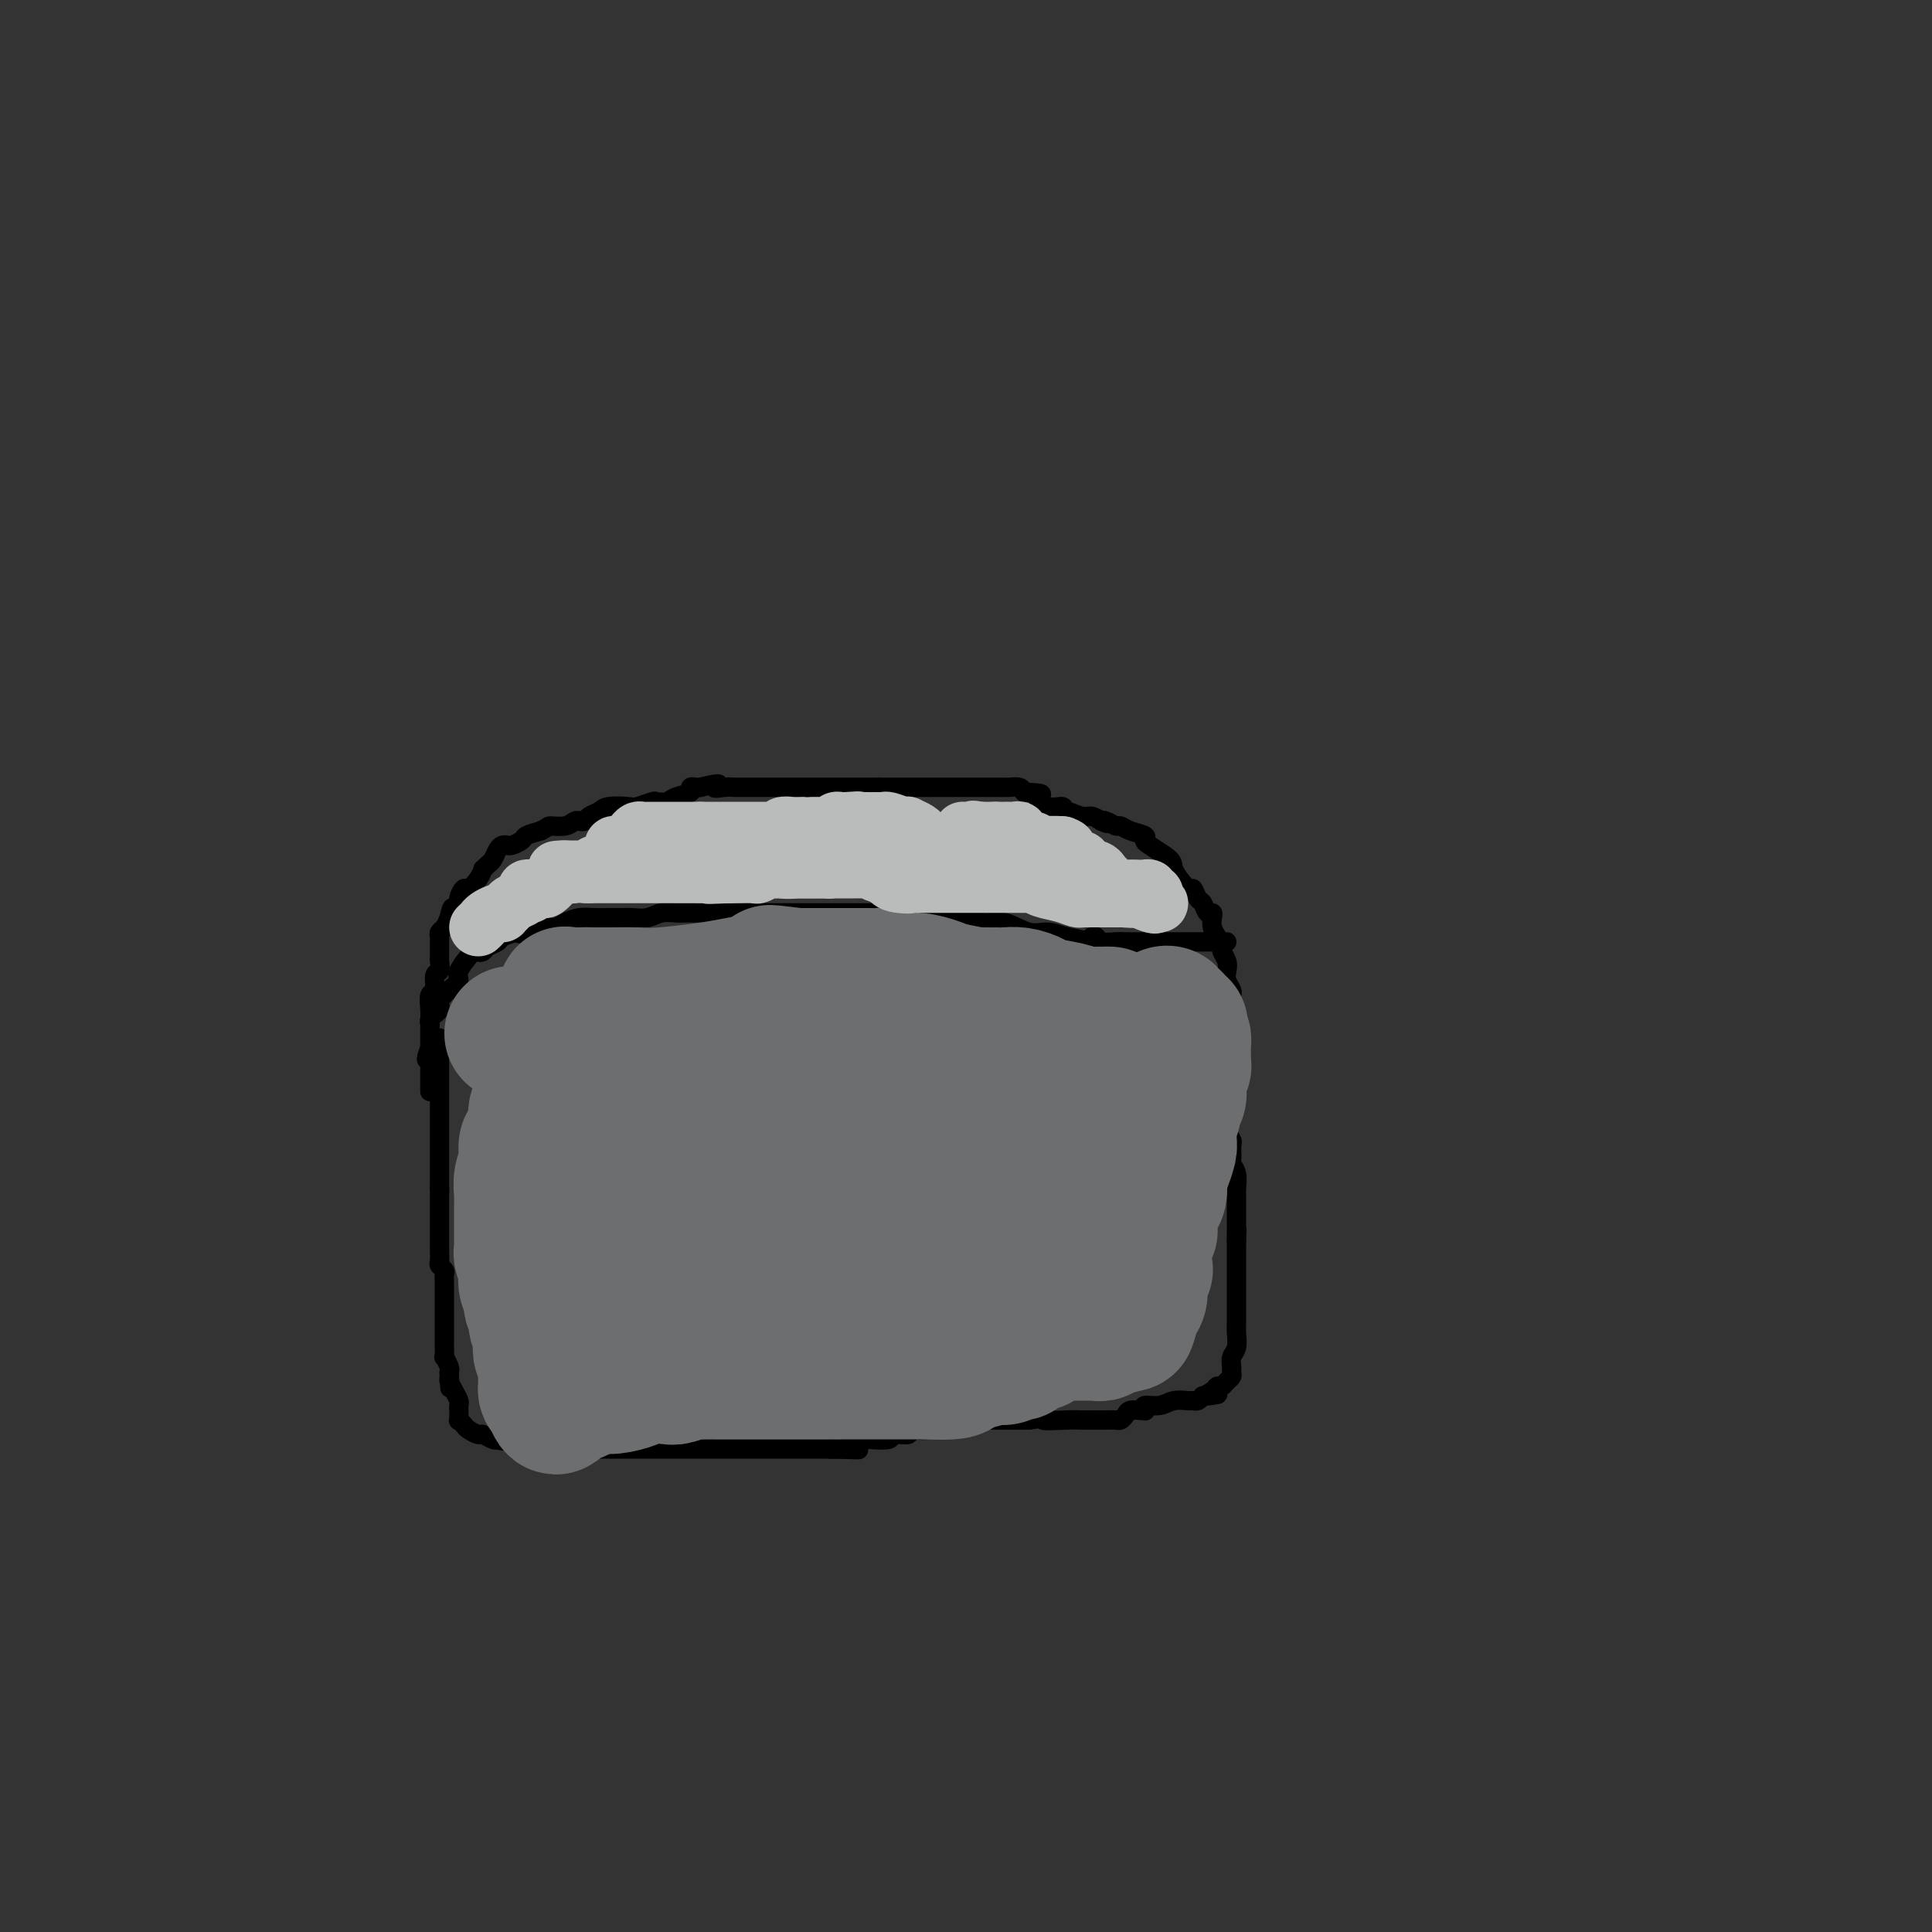 <svg viewBox='0 0 400 400' version='1.1' xmlns='http://www.w3.org/2000/svg' xmlns:xlink='http://www.w3.org/1999/xlink'><rect x="0" y="0" width="400" height="400" fill="#333333" stroke="none"/><g fill='none' stroke='#000000' stroke-width='4' stroke-linecap='round' stroke-linejoin='round'><path d='M91,215c0.000,-0.089 0.000,-0.178 0,0c0.000,0.178 0.000,0.621 0,1c0.000,0.379 0.000,0.692 0,1c0.000,0.308 0.000,0.610 0,1c0.000,0.390 -0.000,0.867 0,1c0.000,0.133 0.000,-0.077 0,0c0.000,0.077 0.000,0.440 0,1c0.000,0.560 0.000,1.317 0,2c0.000,0.683 0.000,1.291 0,2c0.000,0.709 0.000,1.518 0,2c0.000,0.482 0.000,0.639 0,1c-0.000,0.361 0.000,0.928 0,1c0.000,0.072 0.000,-0.350 0,0c0.000,0.350 0.000,1.474 0,2c0.000,0.526 0.000,0.455 0,1c0.000,0.545 -0.000,1.704 0,2c0.000,0.296 0.000,-0.273 0,0c0.000,0.273 -0.000,1.387 0,2c0.000,0.613 0.000,0.726 0,1c0.000,0.274 -0.000,0.710 0,1c0.000,0.290 0.000,0.434 0,1c0.000,0.566 -0.000,1.554 0,2c0.000,0.446 0.000,0.351 0,1c0.000,0.649 -0.000,2.043 0,3c0.000,0.957 0.000,1.479 0,2'/><path d='M91,246c-0.000,4.927 -0.000,1.744 0,1c0.000,-0.744 0.000,0.953 0,2c-0.000,1.047 -0.000,1.446 0,2c0.000,0.554 0.000,1.262 0,2c-0.000,0.738 -0.000,1.506 0,2c0.000,0.494 0.000,0.713 0,1c-0.000,0.287 -0.001,0.640 0,1c0.001,0.360 0.004,0.726 0,1c-0.004,0.274 -0.015,0.455 0,1c0.015,0.545 0.057,1.456 0,2c-0.057,0.544 -0.211,0.723 0,1c0.211,0.277 0.789,0.651 1,1c0.211,0.349 0.057,0.671 0,1c-0.057,0.329 -0.015,0.665 0,1c0.015,0.335 0.004,0.670 0,1c-0.004,0.330 -0.001,0.654 0,1c0.001,0.346 0.000,0.712 0,1c-0.000,0.288 -0.000,0.497 0,1c0.000,0.503 0.000,1.301 0,2c-0.000,0.699 0.000,1.301 0,2c-0.000,0.699 -0.000,1.495 0,2c0.000,0.505 0.000,0.718 0,1c-0.000,0.282 -0.001,0.634 0,1c0.001,0.366 0.004,0.746 0,1c-0.004,0.254 -0.015,0.383 0,1c0.015,0.617 0.056,1.722 0,2c-0.056,0.278 -0.207,-0.271 0,0c0.207,0.271 0.774,1.363 1,2c0.226,0.637 0.113,0.818 0,1'/><path d='M93,284c0.306,6.115 0.072,2.402 0,1c-0.072,-1.402 0.019,-0.491 0,0c-0.019,0.491 -0.149,0.564 0,1c0.149,0.436 0.576,1.235 1,2c0.424,0.765 0.845,1.497 1,2c0.155,0.503 0.045,0.779 0,1c-0.045,0.221 -0.024,0.388 0,1c0.024,0.612 0.052,1.671 0,2c-0.052,0.329 -0.184,-0.070 0,0c0.184,0.070 0.683,0.611 1,1c0.317,0.389 0.452,0.626 1,1c0.548,0.374 1.508,0.884 2,1c0.492,0.116 0.517,-0.161 1,0c0.483,0.161 1.424,0.760 2,1c0.576,0.240 0.788,0.120 1,0'/><path d='M103,298c1.460,0.619 1.111,0.166 1,0c-0.111,-0.166 0.015,-0.044 0,0c-0.015,0.044 -0.170,0.012 0,0c0.170,-0.012 0.666,-0.004 1,0c0.334,0.004 0.506,0.004 1,0c0.494,-0.004 1.311,-0.011 2,0c0.689,0.011 1.252,0.042 2,0c0.748,-0.042 1.681,-0.155 3,0c1.319,0.155 3.023,0.577 4,1c0.977,0.423 1.227,0.845 2,1c0.773,0.155 2.069,0.041 3,0c0.931,-0.041 1.495,-0.011 2,0c0.505,0.011 0.949,0.003 2,0c1.051,-0.003 2.709,-0.001 4,0c1.291,0.001 2.215,0.000 3,0c0.785,-0.000 1.432,-0.000 2,0c0.568,0.000 1.057,0.000 2,0c0.943,-0.000 2.339,-0.000 3,0c0.661,0.000 0.585,0.000 1,0c0.415,-0.000 1.319,-0.000 2,0c0.681,0.000 1.137,0.000 2,0c0.863,-0.000 2.131,-0.000 3,0c0.869,0.000 1.339,0.000 2,0c0.661,-0.000 1.512,-0.000 3,0c1.488,0.000 3.614,0.000 5,0c1.386,-0.000 2.031,-0.000 3,0c0.969,0.000 2.262,0.000 3,0c0.738,-0.000 0.919,-0.000 2,0c1.081,0.000 3.060,0.000 4,0c0.940,-0.000 0.840,-0.000 1,0c0.160,0.000 0.580,0.000 1,0'/><path d='M172,300c10.865,0.297 3.528,0.041 1,0c-2.528,-0.041 -0.246,0.134 1,0c1.246,-0.134 1.455,-0.576 2,-1c0.545,-0.424 1.426,-0.831 2,-1c0.574,-0.169 0.842,-0.102 2,0c1.158,0.102 3.206,0.237 4,0c0.794,-0.237 0.335,-0.847 1,-1c0.665,-0.153 2.455,0.151 3,0c0.545,-0.151 -0.153,-0.759 0,-1c0.153,-0.241 1.158,-0.117 2,0c0.842,0.117 1.523,0.227 2,0c0.477,-0.227 0.752,-0.792 1,-1c0.248,-0.208 0.469,-0.060 1,0c0.531,0.060 1.373,0.030 2,0c0.627,-0.030 1.040,-0.061 1,0c-0.040,0.061 -0.533,0.212 0,0c0.533,-0.212 2.092,-0.789 3,-1c0.908,-0.211 1.166,-0.057 2,0c0.834,0.057 2.243,0.015 3,0c0.757,-0.015 0.863,-0.004 2,0c1.137,0.004 3.306,0.001 4,0c0.694,-0.001 -0.087,-0.000 0,0c0.087,0.000 1.044,0.000 2,0'/><path d='M213,294c6.756,-0.928 3.147,-0.249 3,0c-0.147,0.249 3.169,0.066 5,0c1.831,-0.066 2.178,-0.017 3,0c0.822,0.017 2.118,0.002 3,0c0.882,-0.002 1.349,0.010 2,0c0.651,-0.010 1.488,-0.041 2,0c0.512,0.041 0.701,0.154 1,0c0.299,-0.154 0.708,-0.576 1,-1c0.292,-0.424 0.468,-0.850 1,-1c0.532,-0.150 1.419,-0.025 2,0c0.581,0.025 0.854,-0.050 1,0c0.146,0.050 0.165,0.224 0,0c-0.165,-0.224 -0.514,-0.845 0,-1c0.514,-0.155 1.892,0.155 3,0c1.108,-0.155 1.946,-0.776 3,-1c1.054,-0.224 2.324,-0.050 3,0c0.676,0.050 0.759,-0.025 1,0c0.241,0.025 0.640,0.150 1,0c0.360,-0.150 0.680,-0.575 1,-1'/><path d='M249,289c5.748,-0.730 2.117,-0.055 1,0c-1.117,0.055 0.279,-0.510 1,-1c0.721,-0.490 0.768,-0.905 1,-1c0.232,-0.095 0.651,0.130 1,0c0.349,-0.130 0.628,-0.615 1,-1c0.372,-0.385 0.835,-0.668 1,-1c0.165,-0.332 0.030,-0.712 0,-1c-0.030,-0.288 0.045,-0.485 0,-1c-0.045,-0.515 -0.208,-1.347 0,-2c0.208,-0.653 0.788,-1.127 1,-2c0.212,-0.873 0.057,-2.146 0,-3c-0.057,-0.854 -0.015,-1.288 0,-2c0.015,-0.712 0.004,-1.701 0,-2c-0.004,-0.299 -0.001,0.093 0,0c0.001,-0.093 0.000,-0.672 0,-1c-0.000,-0.328 -0.000,-0.406 0,-1c0.000,-0.594 0.000,-1.703 0,-2c-0.000,-0.297 -0.000,0.220 0,0c0.000,-0.220 0.000,-1.176 0,-2c-0.000,-0.824 -0.000,-1.515 0,-2c0.000,-0.485 0.000,-0.762 0,-1c-0.000,-0.238 -0.000,-0.435 0,-1c0.000,-0.565 0.000,-1.498 0,-2c-0.000,-0.502 -0.000,-0.572 0,-1c0.000,-0.428 0.000,-1.214 0,-2'/><path d='M256,257c0.155,-4.515 0.042,-1.802 0,-1c-0.042,0.802 -0.011,-0.308 0,-1c0.011,-0.692 0.004,-0.965 0,-1c-0.004,-0.035 -0.005,0.170 0,-1c0.005,-1.170 0.015,-3.713 0,-5c-0.015,-1.287 -0.057,-1.318 0,-2c0.057,-0.682 0.211,-2.015 0,-3c-0.211,-0.985 -0.789,-1.622 -1,-2c-0.211,-0.378 -0.055,-0.496 0,-1c0.055,-0.504 0.011,-1.394 0,-2c-0.011,-0.606 0.012,-0.928 0,-1c-0.012,-0.072 -0.060,0.108 0,0c0.060,-0.108 0.226,-0.502 0,-1c-0.226,-0.498 -0.845,-1.099 -1,-2c-0.155,-0.901 0.154,-2.100 0,-3c-0.154,-0.900 -0.772,-1.499 -1,-2c-0.228,-0.501 -0.065,-0.904 0,-1c0.065,-0.096 0.031,0.115 0,0c-0.031,-0.115 -0.060,-0.557 0,-1c0.060,-0.443 0.208,-0.889 0,-1c-0.208,-0.111 -0.774,0.111 -1,0c-0.226,-0.111 -0.113,-0.556 0,-1'/><path d='M252,225c-0.846,-5.130 -0.962,-1.955 -1,-1c-0.038,0.955 0.001,-0.310 0,-1c-0.001,-0.690 -0.043,-0.806 0,-1c0.043,-0.194 0.170,-0.468 0,-1c-0.170,-0.532 -0.638,-1.322 -1,-2c-0.362,-0.678 -0.618,-1.242 -1,-2c-0.382,-0.758 -0.891,-1.709 -1,-2c-0.109,-0.291 0.182,0.077 0,0c-0.182,-0.077 -0.836,-0.601 -1,-1c-0.164,-0.399 0.163,-0.674 0,-1c-0.163,-0.326 -0.818,-0.702 -1,-1c-0.182,-0.298 0.107,-0.516 0,-1c-0.107,-0.484 -0.609,-1.233 -1,-2c-0.391,-0.767 -0.672,-1.554 -1,-2c-0.328,-0.446 -0.704,-0.553 -1,-1c-0.296,-0.447 -0.512,-1.234 -1,-2c-0.488,-0.766 -1.248,-1.511 -2,-2c-0.752,-0.489 -1.496,-0.722 -2,-1c-0.504,-0.278 -0.767,-0.601 -1,-1c-0.233,-0.399 -0.436,-0.876 -1,-1c-0.564,-0.124 -1.490,0.103 -2,0c-0.510,-0.103 -0.604,-0.538 -1,-1c-0.396,-0.462 -1.095,-0.951 -2,-1c-0.905,-0.049 -2.015,0.343 -3,0c-0.985,-0.343 -1.845,-1.420 -3,-2c-1.155,-0.580 -2.606,-0.662 -4,-1c-1.394,-0.338 -2.733,-0.930 -4,-1c-1.267,-0.070 -2.463,0.383 -4,0c-1.537,-0.383 -3.414,-1.603 -5,-2c-1.586,-0.397 -2.882,0.029 -4,0c-1.118,-0.029 -2.059,-0.515 -3,-1'/><path d='M201,190c-6.560,-2.083 -3.458,-1.290 -3,-1c0.458,0.290 -1.726,0.078 -3,0c-1.274,-0.078 -1.639,-0.021 -2,0c-0.361,0.021 -0.718,0.006 -1,0c-0.282,-0.006 -0.488,-0.001 -1,0c-0.512,0.001 -1.329,0.000 -2,0c-0.671,-0.000 -1.197,-0.000 -2,0c-0.803,0.000 -1.883,0.000 -3,0c-1.117,-0.000 -2.273,-0.000 -4,0c-1.727,0.000 -4.027,0.000 -6,0c-1.973,-0.000 -3.618,-0.000 -5,0c-1.382,0.000 -2.499,0.000 -4,0c-1.501,-0.000 -3.384,-0.000 -5,0c-1.616,0.000 -2.964,0.000 -4,0c-1.036,-0.000 -1.758,-0.000 -3,0c-1.242,0.000 -3.003,0.000 -4,0c-0.997,-0.000 -1.229,-0.001 -2,0c-0.771,0.001 -2.082,0.004 -3,0c-0.918,-0.004 -1.443,-0.015 -2,0c-0.557,0.015 -1.145,0.057 -2,0c-0.855,-0.057 -1.975,-0.211 -3,0c-1.025,0.211 -1.954,0.789 -3,1c-1.046,0.211 -2.208,0.056 -3,0c-0.792,-0.056 -1.213,-0.012 -2,0c-0.787,0.012 -1.940,-0.007 -3,0c-1.060,0.007 -2.027,0.040 -3,0c-0.973,-0.040 -1.951,-0.151 -3,0c-1.049,0.151 -2.168,0.566 -3,1c-0.832,0.434 -1.378,0.886 -2,1c-0.622,0.114 -1.321,-0.110 -2,0c-0.679,0.110 -1.340,0.555 -2,1'/><path d='M111,193c-4.688,0.632 -3.406,0.211 -3,0c0.406,-0.211 -0.062,-0.211 -1,0c-0.938,0.211 -2.346,0.632 -3,1c-0.654,0.368 -0.554,0.684 -1,1c-0.446,0.316 -1.438,0.634 -2,1c-0.562,0.366 -0.695,0.780 -1,1c-0.305,0.220 -0.781,0.247 -1,0c-0.219,-0.247 -0.182,-0.767 -1,0c-0.818,0.767 -2.493,2.821 -3,4c-0.507,1.179 0.152,1.482 0,2c-0.152,0.518 -1.115,1.252 -2,2c-0.885,0.748 -1.691,1.510 -2,2c-0.309,0.490 -0.121,0.709 0,1c0.121,0.291 0.176,0.655 0,1c-0.176,0.345 -0.583,0.673 -1,1c-0.417,0.327 -0.844,0.654 -1,1c-0.156,0.346 -0.042,0.711 0,1c0.042,0.289 0.011,0.501 0,1c-0.011,0.499 -0.003,1.285 0,2c0.003,0.715 0.002,1.357 0,2'/><path d='M89,217c-1.392,3.499 -0.373,2.247 0,2c0.373,-0.247 0.100,0.512 0,1c-0.100,0.488 -0.027,0.704 0,1c0.027,0.296 0.007,0.670 0,1c-0.007,0.330 -0.002,0.614 0,1c0.002,0.386 0.001,0.874 0,1c-0.001,0.126 -0.000,-0.111 0,0c0.000,0.111 0.000,0.568 0,1c-0.000,0.432 -0.000,0.838 0,1c0.000,0.162 0.000,0.081 0,0'/><path d='M89,212c0.002,-0.459 0.005,-0.919 0,-1c-0.005,-0.081 -0.016,0.216 0,0c0.016,-0.216 0.061,-0.946 0,-2c-0.061,-1.054 -0.227,-2.433 0,-3c0.227,-0.567 0.845,-0.323 1,-1c0.155,-0.677 -0.155,-2.277 0,-3c0.155,-0.723 0.773,-0.571 1,-1c0.227,-0.429 0.061,-1.438 0,-2c-0.061,-0.562 -0.016,-0.675 0,-1c0.016,-0.325 0.005,-0.860 0,-1c-0.005,-0.140 -0.002,0.117 0,0c0.002,-0.117 0.004,-0.608 0,-1c-0.004,-0.392 -0.012,-0.685 0,-1c0.012,-0.315 0.044,-0.651 0,-1c-0.044,-0.349 -0.166,-0.709 0,-1c0.166,-0.291 0.619,-0.512 1,-1c0.381,-0.488 0.691,-1.244 1,-2'/><path d='M93,190c0.781,-3.593 0.733,-1.574 1,-1c0.267,0.574 0.849,-0.297 1,-1c0.151,-0.703 -0.127,-1.240 0,-2c0.127,-0.760 0.660,-1.744 1,-2c0.340,-0.256 0.486,0.215 1,0c0.514,-0.215 1.394,-1.117 2,-2c0.606,-0.883 0.936,-1.746 1,-2c0.064,-0.254 -0.138,0.100 0,0c0.138,-0.100 0.615,-0.654 1,-1c0.385,-0.346 0.680,-0.484 1,-1c0.320,-0.516 0.667,-1.409 1,-2c0.333,-0.591 0.651,-0.879 1,-1c0.349,-0.121 0.729,-0.074 1,0c0.271,0.074 0.433,0.174 1,0c0.567,-0.174 1.537,-0.624 2,-1c0.463,-0.376 0.418,-0.679 1,-1c0.582,-0.321 1.791,-0.661 3,-1'/><path d='M112,172c1.692,-0.861 1.423,-1.015 2,-1c0.577,0.015 1.999,0.197 3,0c1.001,-0.197 1.581,-0.774 2,-1c0.419,-0.226 0.676,-0.103 1,0c0.324,0.103 0.713,0.185 1,0c0.287,-0.185 0.470,-0.637 1,-1c0.530,-0.363 1.407,-0.637 2,-1c0.593,-0.363 0.903,-0.815 2,-1c1.097,-0.185 2.980,-0.101 4,0c1.020,0.101 1.178,0.220 2,0c0.822,-0.220 2.309,-0.780 3,-1c0.691,-0.220 0.587,-0.101 1,0c0.413,0.101 1.343,0.185 2,0c0.657,-0.185 1.041,-0.638 2,-1c0.959,-0.362 2.494,-0.633 3,-1c0.506,-0.367 -0.018,-0.830 0,-1c0.018,-0.170 0.576,-0.049 1,0c0.424,0.049 0.712,0.024 1,0'/><path d='M145,163c5.692,-1.392 3.422,-0.373 3,0c-0.422,0.373 1.004,0.100 2,0c0.996,-0.100 1.562,-0.027 2,0c0.438,0.027 0.748,0.007 1,0c0.252,-0.007 0.448,-0.002 1,0c0.552,0.002 1.462,0.001 2,0c0.538,-0.001 0.706,-0.000 1,0c0.294,0.000 0.716,0.000 1,0c0.284,-0.000 0.432,-0.000 1,0c0.568,0.000 1.556,0.000 2,0c0.444,-0.000 0.343,-0.000 1,0c0.657,0.000 2.072,0.000 3,0c0.928,-0.000 1.369,-0.000 2,0c0.631,0.000 1.453,0.000 2,0c0.547,-0.000 0.821,-0.000 1,0c0.179,0.000 0.263,0.000 1,0c0.737,-0.000 2.125,-0.000 3,0c0.875,0.000 1.236,0.000 2,0c0.764,-0.000 1.933,-0.000 3,0c1.067,0.000 2.034,0.000 3,0'/><path d='M182,163c5.890,-0.000 2.115,-0.000 1,0c-1.115,0.000 0.429,0.000 1,0c0.571,-0.000 0.170,-0.000 0,0c-0.170,0.000 -0.107,0.000 1,0c1.107,-0.000 3.259,-0.000 5,0c1.741,0.000 3.071,0.000 4,0c0.929,-0.000 1.457,-0.000 3,0c1.543,0.000 4.100,0.000 5,0c0.900,-0.000 0.143,-0.000 0,0c-0.143,0.000 0.328,0.000 1,0c0.672,-0.000 1.546,-0.001 2,0c0.454,0.001 0.489,0.003 1,0c0.511,-0.003 1.498,-0.011 2,0c0.502,0.011 0.520,0.041 1,0c0.480,-0.041 1.423,-0.155 2,0c0.577,0.155 0.789,0.577 1,1'/><path d='M212,164c5.248,0.255 3.369,0.393 3,1c-0.369,0.607 0.772,1.683 2,2c1.228,0.317 2.541,-0.126 3,0c0.459,0.126 0.062,0.821 0,1c-0.062,0.179 0.210,-0.158 1,0c0.790,0.158 2.097,0.812 3,1c0.903,0.188 1.401,-0.089 2,0c0.599,0.089 1.300,0.545 2,1'/><path d='M228,170c2.444,0.945 0.554,0.309 0,0c-0.554,-0.309 0.227,-0.290 1,0c0.773,0.290 1.538,0.851 2,1c0.462,0.149 0.623,-0.116 1,0c0.377,0.116 0.971,0.611 2,1c1.029,0.389 2.492,0.671 3,1c0.508,0.329 0.060,0.704 0,1c-0.060,0.296 0.269,0.513 1,1c0.731,0.487 1.866,1.243 3,2'/><path d='M241,177c2.295,1.511 1.532,1.790 2,3c0.468,1.210 2.167,3.351 3,4c0.833,0.649 0.801,-0.195 1,0c0.199,0.195 0.628,1.427 1,2c0.372,0.573 0.687,0.485 1,1c0.313,0.515 0.622,1.632 1,2c0.378,0.368 0.823,-0.014 1,0c0.177,0.014 0.085,0.423 0,1c-0.085,0.577 -0.163,1.323 0,2c0.163,0.677 0.566,1.283 1,2c0.434,0.717 0.900,1.543 1,2c0.100,0.457 -0.166,0.546 0,1c0.166,0.454 0.762,1.273 1,2c0.238,0.727 0.116,1.361 0,2c-0.116,0.639 -0.227,1.285 0,2c0.227,0.715 0.793,1.501 1,2c0.207,0.499 0.055,0.711 0,1c-0.055,0.289 -0.015,0.654 0,1c0.015,0.346 0.004,0.673 0,1c-0.004,0.327 -0.001,0.655 0,1c0.001,0.345 0.000,0.707 0,1c-0.000,0.293 -0.000,0.516 0,1c0.000,0.484 0.000,1.229 0,2c-0.000,0.771 -0.000,1.567 0,2c0.000,0.433 0.000,0.501 0,1c-0.000,0.499 -0.000,1.428 0,2c0.000,0.572 0.000,0.786 0,1'/><path d='M255,219c0.373,3.450 0.306,0.573 0,0c-0.306,-0.573 -0.852,1.156 -1,2c-0.148,0.844 0.100,0.803 0,1c-0.100,0.197 -0.549,0.631 -1,1c-0.451,0.369 -0.905,0.674 -1,1c-0.095,0.326 0.171,0.675 0,1c-0.171,0.325 -0.777,0.626 -1,1c-0.223,0.374 -0.064,0.821 0,1c0.064,0.179 0.032,0.089 0,0'/><path d='M226,194c0.390,-0.113 0.781,-0.226 1,0c0.219,0.226 0.267,0.793 1,1c0.733,0.207 2.149,0.056 3,0c0.851,-0.056 1.135,-0.015 2,0c0.865,0.015 2.312,0.004 3,0c0.688,-0.004 0.618,-0.001 1,0c0.382,0.001 1.214,0.000 2,0c0.786,-0.000 1.524,-0.000 2,0c0.476,0.000 0.690,0.000 1,0c0.310,-0.000 0.717,-0.000 1,0c0.283,0.000 0.443,0.000 1,0c0.557,-0.000 1.511,-0.000 2,0c0.489,0.000 0.512,0.000 1,0c0.488,-0.000 1.440,-0.000 2,0c0.560,0.000 0.728,0.000 1,0c0.272,-0.000 0.647,-0.000 1,0c0.353,0.000 0.682,0.000 1,0c0.318,-0.000 0.624,-0.000 1,0c0.376,0.000 0.822,0.000 1,0c0.178,-0.000 0.089,-0.000 0,0'/></g>
<g fill='none' stroke='#FFFFFF' stroke-width='4' stroke-linecap='round' stroke-linejoin='round'><path d='M233,210c0.333,-0.591 0.666,-1.182 1,-2c0.334,-0.818 0.668,-1.864 1,-3c0.332,-1.136 0.663,-2.361 1,-3c0.337,-0.639 0.682,-0.693 1,-1c0.318,-0.307 0.611,-0.866 1,-1c0.389,-0.134 0.874,0.156 1,0c0.126,-0.156 -0.107,-0.759 0,-1c0.107,-0.241 0.553,-0.121 1,0'/><path d='M240,199c1.260,-1.734 0.911,-0.568 1,0c0.089,0.568 0.615,0.540 1,1c0.385,0.460 0.629,1.408 1,2c0.371,0.592 0.870,0.828 1,1c0.130,0.172 -0.109,0.282 0,1c0.109,0.718 0.565,2.045 1,3c0.435,0.955 0.849,1.537 1,2c0.151,0.463 0.041,0.808 0,1c-0.041,0.192 -0.011,0.231 0,1c0.011,0.769 0.003,2.268 0,3c-0.003,0.732 -0.001,0.697 0,1c0.001,0.303 0.000,0.944 0,1c-0.000,0.056 -0.000,-0.472 0,-1'/><path d='M246,215c0.973,2.119 0.405,-0.585 0,-2c-0.405,-1.415 -0.647,-1.542 -1,-2c-0.353,-0.458 -0.816,-1.247 -1,-2c-0.184,-0.753 -0.090,-1.470 0,-2c0.090,-0.530 0.177,-0.874 0,-1c-0.177,-0.126 -0.619,-0.034 -1,0c-0.381,0.034 -0.700,0.009 -1,0c-0.300,-0.009 -0.581,-0.002 -1,0c-0.419,0.002 -0.977,0.001 -1,0c-0.023,-0.001 0.488,-0.000 1,0'/><path d='M241,206c-0.503,-1.364 0.740,-0.275 1,0c0.260,0.275 -0.463,-0.263 0,0c0.463,0.263 2.113,1.328 3,2c0.887,0.672 1.011,0.950 1,1c-0.011,0.050 -0.157,-0.127 0,0c0.157,0.127 0.617,0.559 1,1c0.383,0.441 0.689,0.891 1,1c0.311,0.109 0.628,-0.121 1,0c0.372,0.121 0.801,0.594 1,1c0.199,0.406 0.170,0.744 0,1c-0.170,0.256 -0.479,0.429 -1,0c-0.521,-0.429 -1.254,-1.459 -2,-2c-0.746,-0.541 -1.506,-0.594 -2,-1c-0.494,-0.406 -0.724,-1.167 -1,-2c-0.276,-0.833 -0.600,-1.739 -1,-2c-0.400,-0.261 -0.877,0.122 -1,0c-0.123,-0.122 0.108,-0.749 0,-1c-0.108,-0.251 -0.554,-0.125 -1,0'/><path d='M241,205c-1.592,-1.099 -1.070,-0.346 -1,0c0.070,0.346 -0.310,0.285 -1,0c-0.690,-0.285 -1.690,-0.794 -2,-1c-0.310,-0.206 0.071,-0.108 0,0c-0.071,0.108 -0.593,0.225 -1,0c-0.407,-0.225 -0.701,-0.792 -1,-1c-0.299,-0.208 -0.605,-0.056 -1,0c-0.395,0.056 -0.879,0.015 -1,0c-0.121,-0.015 0.123,-0.004 0,0c-0.123,0.004 -0.611,0.002 -1,0c-0.389,-0.002 -0.679,-0.004 -1,0c-0.321,0.004 -0.674,0.015 -1,0c-0.326,-0.015 -0.626,-0.057 -1,0c-0.374,0.057 -0.821,0.211 -1,0c-0.179,-0.211 -0.089,-0.789 0,-1c0.089,-0.211 0.177,-0.057 0,0c-0.177,0.057 -0.620,0.015 -1,0c-0.380,-0.015 -0.697,-0.004 -1,0c-0.303,0.004 -0.592,0.001 -1,0c-0.408,-0.001 -0.934,-0.000 -1,0c-0.066,0.000 0.328,0.000 0,0c-0.328,-0.000 -1.380,-0.000 -2,0c-0.620,0.000 -0.810,0.000 -1,0'/><path d='M221,202c-3.289,-0.464 -1.513,-0.124 -1,0c0.513,0.124 -0.239,0.033 -1,0c-0.761,-0.033 -1.532,-0.009 -2,0c-0.468,0.009 -0.633,0.002 -1,0c-0.367,-0.002 -0.936,-0.000 -1,0c-0.064,0.000 0.377,-0.001 1,0c0.623,0.001 1.427,0.003 2,0c0.573,-0.003 0.916,-0.012 2,0c1.084,0.012 2.910,0.044 4,0c1.090,-0.044 1.443,-0.165 2,0c0.557,0.165 1.319,0.617 2,1c0.681,0.383 1.281,0.699 2,1c0.719,0.301 1.556,0.587 2,1c0.444,0.413 0.496,0.952 1,1c0.504,0.048 1.459,-0.394 2,0c0.541,0.394 0.666,1.625 1,2c0.334,0.375 0.877,-0.106 1,0c0.123,0.106 -0.174,0.799 0,1c0.174,0.201 0.820,-0.090 1,0c0.180,0.090 -0.105,0.563 0,1c0.105,0.437 0.602,0.839 1,1c0.398,0.161 0.699,0.080 1,0'/><path d='M240,211c2.035,1.254 1.122,0.389 1,0c-0.122,-0.389 0.546,-0.301 1,0c0.454,0.301 0.695,0.817 1,1c0.305,0.183 0.673,0.034 1,0c0.327,-0.034 0.614,0.046 1,0c0.386,-0.046 0.873,-0.219 1,0c0.127,0.219 -0.106,0.829 0,1c0.106,0.171 0.549,-0.096 1,0c0.451,0.096 0.909,0.554 1,1c0.091,0.446 -0.186,0.880 0,1c0.186,0.120 0.834,-0.074 1,0c0.166,0.074 -0.152,0.415 0,1c0.152,0.585 0.773,1.414 1,2c0.227,0.586 0.061,0.931 0,1c-0.061,0.069 -0.017,-0.136 0,0c0.017,0.136 0.007,0.614 0,1c-0.007,0.386 -0.012,0.681 0,1c0.012,0.319 0.042,0.663 0,1c-0.042,0.337 -0.155,0.668 0,1c0.155,0.332 0.577,0.666 1,1'/><path d='M251,224c0.464,1.493 0.124,0.227 0,0c-0.124,-0.227 -0.033,0.586 0,1c0.033,0.414 0.009,0.429 0,1c-0.009,0.571 -0.002,1.697 0,2c0.002,0.303 0.001,-0.218 0,0c-0.001,0.218 -0.000,1.175 0,2c0.000,0.825 0.000,1.517 0,2c-0.000,0.483 -0.000,0.756 0,1c0.000,0.244 0.000,0.461 0,1c-0.000,0.539 -0.000,1.402 0,2c0.000,0.598 0.000,0.931 0,1c-0.000,0.069 -0.000,-0.126 0,0c0.000,0.126 0.000,0.572 0,1c-0.000,0.428 -0.000,0.836 0,1c0.000,0.164 0.000,0.082 0,0'/></g>
<g fill='none' stroke='#6D6E70' stroke-width='28' stroke-linecap='round' stroke-linejoin='round'><path d='M106,214c0.303,-0.002 0.606,-0.004 1,0c0.394,0.004 0.879,0.015 1,0c0.121,-0.015 -0.123,-0.057 0,0c0.123,0.057 0.611,0.212 1,0c0.389,-0.212 0.678,-0.793 1,-1c0.322,-0.207 0.678,-0.042 1,0c0.322,0.042 0.611,-0.040 1,0c0.389,0.040 0.878,0.203 1,0c0.122,-0.203 -0.122,-0.772 0,-1c0.122,-0.228 0.610,-0.114 1,0c0.390,0.114 0.682,0.227 1,0c0.318,-0.227 0.662,-0.793 1,-1c0.338,-0.207 0.670,-0.056 1,0c0.330,0.056 0.658,0.016 1,0c0.342,-0.016 0.699,-0.008 1,0c0.301,0.008 0.545,0.016 1,0c0.455,-0.016 1.122,-0.056 2,0c0.878,0.056 1.967,0.207 3,0c1.033,-0.207 2.009,-0.774 3,-1c0.991,-0.226 1.995,-0.113 3,0'/><path d='M131,210c4.222,-0.619 2.278,-0.167 2,0c-0.278,0.167 1.111,0.048 2,0c0.889,-0.048 1.277,-0.027 2,0c0.723,0.027 1.780,0.060 3,0c1.220,-0.060 2.602,-0.212 4,0c1.398,0.212 2.812,0.789 4,1c1.188,0.211 2.150,0.057 3,0c0.850,-0.057 1.587,-0.015 2,0c0.413,0.015 0.501,0.004 1,0c0.499,-0.004 1.409,-0.001 2,0c0.591,0.001 0.862,0.000 1,0c0.138,-0.000 0.144,-0.000 1,0c0.856,0.000 2.561,0.000 4,0c1.439,-0.000 2.610,-0.000 4,0c1.390,0.000 2.999,0.000 4,0c1.001,-0.000 1.395,-0.000 2,0c0.605,0.000 1.422,0.000 2,0c0.578,-0.000 0.916,-0.000 1,0c0.084,0.000 -0.087,0.001 0,0c0.087,-0.001 0.432,-0.004 1,0c0.568,0.004 1.360,0.015 2,0c0.640,-0.015 1.127,-0.057 2,0c0.873,0.057 2.132,0.211 3,0c0.868,-0.211 1.346,-0.789 2,-1c0.654,-0.211 1.484,-0.057 2,0c0.516,0.057 0.719,0.016 1,0c0.281,-0.016 0.641,-0.008 1,0'/><path d='M189,210c9.091,0.000 2.820,0.000 1,0c-1.820,0.000 0.811,0.000 2,0c1.189,0.000 0.937,0.000 1,0c0.063,0.000 0.443,0.000 2,0c1.557,0.000 4.291,0.000 6,0c1.709,0.000 2.393,0.000 3,0c0.607,0.000 1.136,-0.000 2,0c0.864,0.000 2.063,0.000 3,0c0.937,0.000 1.612,0.000 2,0c0.388,0.000 0.488,0.000 1,0c0.512,0.000 1.437,0.000 2,0c0.563,0.000 0.766,-0.000 1,0c0.234,0.000 0.500,0.000 1,0c0.500,0.000 1.234,0.000 2,0c0.766,0.000 1.563,0.000 2,0c0.437,0.000 0.512,0.000 1,0c0.488,0.000 1.388,0.000 2,0c0.612,0.000 0.937,0.000 1,0c0.063,0.000 -0.136,0.000 0,0c0.136,0.000 0.608,0.000 1,0c0.392,0.000 0.703,0.000 1,0c0.297,0.000 0.580,0.000 1,0c0.420,0.000 0.977,0.000 1,0c0.023,0.000 -0.489,0.000 -1,0'/><path d='M227,210c5.745,-0.013 1.107,-0.045 -1,0c-2.107,0.045 -1.684,0.166 -2,0c-0.316,-0.166 -1.373,-0.619 -3,-1c-1.627,-0.381 -3.826,-0.691 -5,-1c-1.174,-0.309 -1.323,-0.619 -2,-1c-0.677,-0.381 -1.882,-0.834 -3,-1c-1.118,-0.166 -2.151,-0.045 -3,0c-0.849,0.045 -1.515,0.013 -2,0c-0.485,-0.013 -0.788,-0.006 -1,0c-0.212,0.006 -0.334,0.013 -1,0c-0.666,-0.013 -1.876,-0.046 -2,0c-0.124,0.046 0.837,0.171 0,0c-0.837,-0.171 -3.474,-0.638 -5,-1c-1.526,-0.362 -1.942,-0.619 -3,-1c-1.058,-0.381 -2.760,-0.887 -4,-1c-1.240,-0.113 -2.019,0.166 -3,0c-0.981,-0.166 -2.164,-0.776 -3,-1c-0.836,-0.224 -1.326,-0.060 -2,0c-0.674,0.060 -1.532,0.016 -2,0c-0.468,-0.016 -0.547,-0.004 -1,0c-0.453,0.004 -1.279,0.001 -2,0c-0.721,-0.001 -1.337,-0.000 -2,0c-0.663,0.000 -1.374,0.000 -2,0c-0.626,-0.000 -1.169,-0.000 -2,0c-0.831,0.000 -1.952,0.000 -3,0c-1.048,-0.000 -2.024,-0.000 -3,0'/><path d='M165,202c-9.987,-1.241 -3.955,-0.344 -2,0c1.955,0.344 -0.166,0.133 -1,0c-0.834,-0.133 -0.379,-0.190 -1,0c-0.621,0.190 -2.316,0.625 -4,1c-1.684,0.375 -3.357,0.689 -5,1c-1.643,0.311 -3.258,0.619 -6,1c-2.742,0.381 -6.612,0.834 -9,1c-2.388,0.166 -3.294,0.044 -5,0c-1.706,-0.044 -4.212,-0.011 -6,0c-1.788,0.011 -2.857,0.001 -4,0c-1.143,-0.001 -2.361,0.006 -3,0c-0.639,-0.006 -0.700,-0.026 -1,0c-0.300,0.026 -0.841,0.099 -1,0c-0.159,-0.099 0.062,-0.371 0,0c-0.062,0.371 -0.409,1.385 -1,3c-0.591,1.615 -1.426,3.832 -2,5c-0.574,1.168 -0.886,1.285 -1,2c-0.114,0.715 -0.030,2.026 0,3c0.030,0.974 0.005,1.612 0,2c-0.005,0.388 0.009,0.527 0,1c-0.009,0.473 -0.041,1.282 0,2c0.041,0.718 0.155,1.347 0,2c-0.155,0.653 -0.580,1.330 -1,2c-0.420,0.670 -0.834,1.334 -1,2c-0.166,0.666 -0.083,1.333 0,2'/><path d='M111,232c-1.193,4.076 -0.175,1.265 0,1c0.175,-0.265 -0.493,2.015 -1,3c-0.507,0.985 -0.854,0.676 -1,1c-0.146,0.324 -0.092,1.283 0,2c0.092,0.717 0.221,1.193 0,2c-0.221,0.807 -0.791,1.945 -1,3c-0.209,1.055 -0.056,2.025 0,3c0.056,0.975 0.015,1.953 0,3c-0.015,1.047 -0.005,2.162 0,3c0.005,0.838 0.005,1.398 0,2c-0.005,0.602 -0.015,1.246 0,2c0.015,0.754 0.056,1.620 0,2c-0.056,0.380 -0.207,0.276 0,1c0.207,0.724 0.772,2.277 1,3c0.228,0.723 0.118,0.616 0,1c-0.118,0.384 -0.243,1.257 0,2c0.243,0.743 0.853,1.354 1,2c0.147,0.646 -0.171,1.328 0,2c0.171,0.672 0.829,1.335 1,2c0.171,0.665 -0.147,1.333 0,2c0.147,0.667 0.757,1.333 1,2c0.243,0.667 0.118,1.334 0,2c-0.118,0.666 -0.227,1.330 0,2c0.227,0.670 0.792,1.345 1,2c0.208,0.655 0.058,1.289 0,2c-0.058,0.711 -0.026,1.500 0,2c0.026,0.500 0.045,0.712 0,1c-0.045,0.288 -0.156,0.654 0,1c0.156,0.346 0.578,0.673 1,1'/><path d='M114,289c1.298,4.475 1.543,1.161 2,0c0.457,-1.161 1.127,-0.170 2,0c0.873,0.170 1.951,-0.480 3,-1c1.049,-0.520 2.071,-0.910 3,-1c0.929,-0.090 1.767,0.121 3,0c1.233,-0.121 2.863,-0.572 4,-1c1.137,-0.428 1.781,-0.833 3,-1c1.219,-0.167 3.011,-0.097 4,0c0.989,0.097 1.173,0.222 2,0c0.827,-0.222 2.296,-0.792 3,-1c0.704,-0.208 0.643,-0.056 1,0c0.357,0.056 1.131,0.015 2,0c0.869,-0.015 1.833,-0.004 2,0c0.167,0.004 -0.462,0.001 0,0c0.462,-0.001 2.014,-0.000 3,0c0.986,0.000 1.405,0.000 2,0c0.595,-0.000 1.367,-0.000 2,0c0.633,0.000 1.127,0.000 2,0c0.873,-0.000 2.124,-0.000 3,0c0.876,0.000 1.375,0.000 2,0c0.625,-0.000 1.375,-0.000 2,0c0.625,0.000 1.125,0.000 2,0c0.875,-0.000 2.125,-0.000 3,0c0.875,0.000 1.375,0.000 3,0c1.625,-0.000 4.376,-0.000 6,0c1.624,0.000 2.121,0.000 3,0c0.879,-0.000 2.139,-0.000 3,0c0.861,0.000 1.324,0.000 2,0c0.676,-0.000 1.567,-0.000 2,0c0.433,0.000 0.410,0.000 1,0c0.590,-0.000 1.795,-0.000 3,0'/><path d='M192,284c7.588,-0.012 2.058,-0.040 1,0c-1.058,0.040 2.357,0.150 4,0c1.643,-0.150 1.514,-0.561 2,-1c0.486,-0.439 1.587,-0.906 2,-1c0.413,-0.094 0.139,0.185 1,0c0.861,-0.185 2.857,-0.833 4,-1c1.143,-0.167 1.433,0.149 2,0c0.567,-0.149 1.412,-0.762 2,-1c0.588,-0.238 0.918,-0.103 1,0c0.082,0.103 -0.084,0.172 0,0c0.084,-0.172 0.418,-0.586 1,-1c0.582,-0.414 1.410,-0.828 2,-1c0.590,-0.172 0.940,-0.102 1,0c0.060,0.102 -0.171,0.238 0,0c0.171,-0.238 0.742,-0.848 1,-1c0.258,-0.152 0.202,0.156 1,0c0.798,-0.156 2.451,-0.774 3,-1c0.549,-0.226 -0.006,-0.061 0,0c0.006,0.061 0.574,0.016 1,0c0.426,-0.016 0.709,-0.004 1,0c0.291,0.004 0.588,0.001 1,0c0.412,-0.001 0.937,0.001 1,0c0.063,-0.001 -0.338,-0.004 0,0c0.338,0.004 1.414,0.015 2,0c0.586,-0.015 0.682,-0.057 1,0c0.318,0.057 0.858,0.211 1,0c0.142,-0.211 -0.116,-0.788 0,-1c0.116,-0.212 0.604,-0.061 1,0c0.396,0.061 0.698,0.030 1,0'/><path d='M230,275c6.333,-1.500 3.167,-0.750 0,0'/><path d='M234,273c0.301,-1.116 0.603,-2.233 1,-3c0.397,-0.767 0.890,-1.185 1,-2c0.110,-0.815 -0.163,-2.027 0,-3c0.163,-0.973 0.761,-1.707 1,-2c0.239,-0.293 0.120,-0.147 0,0'/><path d='M238,227c-0.414,-0.756 -0.828,-1.512 -1,-2c-0.172,-0.488 -0.102,-0.708 0,-1c0.102,-0.292 0.235,-0.657 0,-1c-0.235,-0.343 -0.837,-0.665 -1,-1c-0.163,-0.335 0.115,-0.682 0,-1c-0.115,-0.318 -0.623,-0.608 -1,-1c-0.377,-0.392 -0.624,-0.886 -1,-1c-0.376,-0.114 -0.882,0.154 -1,0c-0.118,-0.154 0.150,-0.729 0,-1c-0.150,-0.271 -0.720,-0.239 -1,0c-0.280,0.239 -0.271,0.684 0,1c0.271,0.316 0.805,0.504 1,1c0.195,0.496 0.052,1.301 0,2c-0.052,0.699 -0.014,1.290 0,2c0.014,0.710 0.004,1.537 0,2c-0.004,0.463 -0.001,0.561 0,1c0.001,0.439 0.001,1.220 0,2'/><path d='M233,229c-0.159,1.827 -0.058,1.395 0,2c0.058,0.605 0.072,2.246 0,3c-0.072,0.754 -0.231,0.619 0,1c0.231,0.381 0.850,1.276 1,2c0.150,0.724 -0.171,1.276 0,2c0.171,0.724 0.834,1.620 1,2c0.166,0.380 -0.166,0.245 0,1c0.166,0.755 0.829,2.400 1,3c0.171,0.600 -0.150,0.153 0,1c0.150,0.847 0.771,2.987 1,4c0.229,1.013 0.065,0.899 0,1c-0.065,0.101 -0.031,0.417 0,1c0.031,0.583 0.060,1.433 0,2c-0.060,0.567 -0.210,0.850 0,1c0.210,0.150 0.778,0.168 1,0c0.222,-0.168 0.098,-0.523 0,-1c-0.098,-0.477 -0.171,-1.076 0,-2c0.171,-0.924 0.584,-2.172 1,-3c0.416,-0.828 0.833,-1.237 1,-2c0.167,-0.763 0.083,-1.882 0,-3'/><path d='M240,244c0.631,-2.067 0.709,-2.234 1,-3c0.291,-0.766 0.795,-2.132 1,-3c0.205,-0.868 0.111,-1.240 0,-2c-0.111,-0.760 -0.240,-1.909 0,-3c0.240,-1.091 0.849,-2.124 1,-3c0.151,-0.876 -0.155,-1.597 0,-2c0.155,-0.403 0.773,-0.489 1,-1c0.227,-0.511 0.065,-1.446 0,-2c-0.065,-0.554 -0.031,-0.725 0,-1c0.031,-0.275 0.061,-0.652 0,-1c-0.061,-0.348 -0.212,-0.667 0,-1c0.212,-0.333 0.789,-0.681 1,-1c0.211,-0.319 0.057,-0.610 0,-1c-0.057,-0.390 -0.015,-0.878 0,-1c0.015,-0.122 0.005,0.121 0,0c-0.005,-0.121 -0.004,-0.607 0,-1c0.004,-0.393 0.011,-0.693 0,-1c-0.011,-0.307 -0.042,-0.621 0,-1c0.042,-0.379 0.155,-0.823 0,-1c-0.155,-0.177 -0.577,-0.089 -1,0'/><path d='M244,215c0.678,-4.664 0.374,-1.823 0,-1c-0.374,0.823 -0.817,-0.371 -1,-1c-0.183,-0.629 -0.105,-0.691 0,-1c0.105,-0.309 0.236,-0.863 0,-1c-0.236,-0.137 -0.838,0.145 -1,0c-0.162,-0.145 0.117,-0.716 0,-1c-0.117,-0.284 -0.629,-0.282 -1,0c-0.371,0.282 -0.600,0.845 -1,1c-0.400,0.155 -0.971,-0.099 -2,0c-1.029,0.099 -2.514,0.549 -4,1'/><path d='M234,212c-1.641,0.726 -2.244,1.541 -3,2c-0.756,0.459 -1.666,0.560 -3,1c-1.334,0.440 -3.094,1.217 -5,2c-1.906,0.783 -3.959,1.571 -6,2c-2.041,0.429 -4.070,0.499 -6,1c-1.930,0.501 -3.761,1.433 -6,2c-2.239,0.567 -4.885,0.770 -7,1c-2.115,0.230 -3.700,0.488 -6,1c-2.300,0.512 -5.314,1.278 -8,2c-2.686,0.722 -5.043,1.401 -9,2c-3.957,0.599 -9.514,1.120 -13,2c-3.486,0.880 -4.900,2.119 -7,3c-2.100,0.881 -4.887,1.403 -7,2c-2.113,0.597 -3.551,1.271 -5,2c-1.449,0.729 -2.909,1.515 -4,2c-1.091,0.485 -1.813,0.668 -2,1c-0.187,0.332 0.160,0.813 0,1c-0.160,0.187 -0.828,0.081 -1,0c-0.172,-0.081 0.151,-0.137 0,0c-0.151,0.137 -0.776,0.467 -1,1c-0.224,0.533 -0.046,1.270 0,2c0.046,0.730 -0.040,1.452 0,2c0.040,0.548 0.207,0.920 0,2c-0.207,1.080 -0.787,2.867 -1,4c-0.213,1.133 -0.058,1.613 0,2c0.058,0.387 0.019,0.682 0,1c-0.019,0.318 -0.019,0.660 0,1c0.019,0.340 0.057,0.679 0,1c-0.057,0.321 -0.208,0.625 0,1c0.208,0.375 0.774,0.821 1,1c0.226,0.179 0.113,0.089 0,0'/><path d='M135,259c0.127,2.546 0.443,1.410 1,1c0.557,-0.410 1.355,-0.094 2,0c0.645,0.094 1.136,-0.032 2,0c0.864,0.032 2.102,0.224 4,0c1.898,-0.224 4.458,-0.862 6,-2c1.542,-1.138 2.067,-2.774 3,-5c0.933,-2.226 2.272,-5.040 3,-8c0.728,-2.960 0.843,-6.065 1,-9c0.157,-2.935 0.356,-5.701 0,-8c-0.356,-2.299 -1.266,-4.133 -2,-6c-0.734,-1.867 -1.293,-3.769 -2,-5c-0.707,-1.231 -1.561,-1.792 -2,-2c-0.439,-0.208 -0.462,-0.063 -1,0c-0.538,0.063 -1.589,0.043 -2,0c-0.411,-0.043 -0.182,-0.111 -1,0c-0.818,0.111 -2.685,0.400 -4,1c-1.315,0.600 -2.080,1.511 -3,2c-0.920,0.489 -1.994,0.555 -3,1c-1.006,0.445 -1.942,1.270 -3,2c-1.058,0.730 -2.237,1.367 -3,2c-0.763,0.633 -1.108,1.264 -2,2c-0.892,0.736 -2.330,1.579 -3,3c-0.670,1.421 -0.571,3.420 -1,5c-0.429,1.580 -1.386,2.740 -2,4c-0.614,1.260 -0.887,2.621 -1,4c-0.113,1.379 -0.068,2.775 0,4c0.068,1.225 0.159,2.279 0,3c-0.159,0.721 -0.568,1.111 0,2c0.568,0.889 2.115,2.278 3,3c0.885,0.722 1.110,0.778 2,1c0.890,0.222 2.445,0.611 4,1'/><path d='M131,255c1.930,1.249 2.254,0.871 3,1c0.746,0.129 1.913,0.764 3,1c1.087,0.236 2.093,0.073 3,0c0.907,-0.073 1.713,-0.055 3,0c1.287,0.055 3.053,0.148 4,0c0.947,-0.148 1.074,-0.536 2,-1c0.926,-0.464 2.652,-1.004 4,-1c1.348,0.004 2.319,0.551 4,0c1.681,-0.551 4.072,-2.200 6,-3c1.928,-0.800 3.391,-0.749 5,-1c1.609,-0.251 3.362,-0.802 5,-1c1.638,-0.198 3.161,-0.044 4,0c0.839,0.044 0.995,-0.024 1,0c0.005,0.024 -0.141,0.138 -1,0c-0.859,-0.138 -2.433,-0.528 -4,0c-1.567,0.528 -3.129,1.973 -5,3c-1.871,1.027 -4.051,1.636 -6,2c-1.949,0.364 -3.668,0.483 -6,1c-2.332,0.517 -5.279,1.433 -7,2c-1.721,0.567 -2.218,0.785 -3,1c-0.782,0.215 -1.849,0.428 -3,1c-1.151,0.572 -2.384,1.502 -3,2c-0.616,0.498 -0.613,0.564 -1,1c-0.387,0.436 -1.164,1.241 -2,2c-0.836,0.759 -1.729,1.471 -2,2c-0.271,0.529 0.082,0.874 0,1c-0.082,0.126 -0.599,0.034 -1,0c-0.401,-0.034 -0.686,-0.010 -1,0c-0.314,0.010 -0.657,0.005 -1,0'/><path d='M132,268c-1.615,1.285 -0.152,0.498 -1,0c-0.848,-0.498 -4.008,-0.708 -6,-1c-1.992,-0.292 -2.818,-0.666 -4,-1c-1.182,-0.334 -2.720,-0.629 -4,-1c-1.280,-0.371 -2.300,-0.819 -3,-1c-0.700,-0.181 -1.078,-0.095 -1,0c0.078,0.095 0.611,0.197 1,0c0.389,-0.197 0.633,-0.694 2,-1c1.367,-0.306 3.857,-0.420 6,-1c2.143,-0.580 3.940,-1.625 6,-2c2.060,-0.375 4.382,-0.080 9,-1c4.618,-0.920 11.533,-3.056 16,-4c4.467,-0.944 6.487,-0.697 9,-1c2.513,-0.303 5.521,-1.156 8,-2c2.479,-0.844 4.431,-1.679 6,-2c1.569,-0.321 2.755,-0.127 4,0c1.245,0.127 2.551,0.189 4,0c1.449,-0.189 3.043,-0.627 4,-1c0.957,-0.373 1.276,-0.680 2,-1c0.724,-0.320 1.852,-0.654 3,-1c1.148,-0.346 2.314,-0.705 3,-1c0.686,-0.295 0.891,-0.527 2,-1c1.109,-0.473 3.123,-1.187 4,-2c0.877,-0.813 0.616,-1.723 1,-2c0.384,-0.277 1.412,0.080 2,0c0.588,-0.080 0.735,-0.599 1,-1c0.265,-0.401 0.647,-0.686 1,-1c0.353,-0.314 0.676,-0.657 1,-1'/><path d='M208,238c3.196,-1.928 1.185,-1.248 1,-1c-0.185,0.248 1.456,0.062 2,0c0.544,-0.062 -0.009,-0.001 0,0c0.009,0.001 0.580,-0.056 1,0c0.420,0.056 0.690,0.227 1,1c0.310,0.773 0.662,2.149 1,3c0.338,0.851 0.663,1.178 1,2c0.337,0.822 0.686,2.139 1,3c0.314,0.861 0.592,1.266 1,2c0.408,0.734 0.947,1.796 1,2c0.053,0.204 -0.378,-0.451 0,0c0.378,0.451 1.565,2.008 2,3c0.435,0.992 0.116,1.421 0,2c-0.116,0.579 -0.031,1.310 0,2c0.031,0.690 0.006,1.340 0,2c-0.006,0.660 0.006,1.329 0,2c-0.006,0.671 -0.030,1.342 0,2c0.030,0.658 0.113,1.301 0,2c-0.113,0.699 -0.423,1.455 -1,2c-0.577,0.545 -1.420,0.881 -2,1c-0.580,0.119 -0.898,0.022 -2,0c-1.102,-0.022 -2.989,0.033 -5,0c-2.011,-0.033 -4.146,-0.152 -8,-1c-3.854,-0.848 -9.427,-2.424 -15,-4'/><path d='M187,263c-5.460,-0.835 -7.610,-0.421 -10,-1c-2.390,-0.579 -5.019,-2.151 -7,-3c-1.981,-0.849 -3.315,-0.974 -4,-1c-0.685,-0.026 -0.722,0.047 -1,0c-0.278,-0.047 -0.796,-0.215 -1,0c-0.204,0.215 -0.093,0.813 0,1c0.093,0.187 0.168,-0.037 0,0c-0.168,0.037 -0.578,0.336 -1,1c-0.422,0.664 -0.857,1.695 -1,2c-0.143,0.305 0.007,-0.115 0,0c-0.007,0.115 -0.170,0.764 -1,1c-0.830,0.236 -2.325,0.057 -3,0c-0.675,-0.057 -0.528,0.007 -1,0c-0.472,-0.007 -1.561,-0.084 -3,0c-1.439,0.084 -3.226,0.331 -5,0c-1.774,-0.331 -3.533,-1.238 -5,-2c-1.467,-0.762 -2.641,-1.380 -4,-2c-1.359,-0.620 -2.904,-1.244 -4,-2c-1.096,-0.756 -1.742,-1.645 -2,-2c-0.258,-0.355 -0.129,-0.178 0,0'/></g>
<g fill='none' stroke='#BABBBB' stroke-width='12' stroke-linecap='round' stroke-linejoin='round'><path d='M99,192c0.361,-0.339 0.723,-0.679 1,-1c0.277,-0.321 0.470,-0.625 1,-1c0.530,-0.375 1.398,-0.821 2,-1c0.602,-0.179 0.938,-0.089 1,0c0.062,0.089 -0.151,0.179 0,0c0.151,-0.179 0.667,-0.626 1,-1c0.333,-0.374 0.485,-0.675 1,-1c0.515,-0.325 1.395,-0.676 2,-1c0.605,-0.324 0.935,-0.623 1,-1c0.065,-0.377 -0.136,-0.832 0,-1c0.136,-0.168 0.610,-0.048 1,0c0.390,0.048 0.695,0.024 1,0'/><path d='M111,184c2.214,-1.421 1.748,-0.973 2,-1c0.252,-0.027 1.220,-0.529 2,-1c0.780,-0.471 1.370,-0.911 2,-1c0.630,-0.089 1.299,0.173 2,0c0.701,-0.173 1.434,-0.783 2,-1c0.566,-0.217 0.967,-0.043 1,0c0.033,0.043 -0.300,-0.045 0,0c0.300,0.045 1.233,0.222 2,0c0.767,-0.222 1.368,-0.844 2,-1c0.632,-0.156 1.297,0.154 2,0c0.703,-0.154 1.446,-0.773 2,-1c0.554,-0.227 0.918,-0.061 1,0c0.082,0.061 -0.119,0.016 0,0c0.119,-0.016 0.558,-0.004 1,0c0.442,0.004 0.887,0.001 1,0c0.113,-0.001 -0.108,-0.000 1,0c1.108,0.000 3.543,0.000 5,0c1.457,-0.000 1.935,-0.000 3,0c1.065,0.000 2.719,0.000 4,0c1.281,-0.000 2.191,-0.000 3,0c0.809,0.000 1.517,0.000 2,0c0.483,-0.000 0.742,-0.000 1,0'/><path d='M152,178c3.565,-0.238 1.478,-0.834 1,-1c-0.478,-0.166 0.654,0.099 2,0c1.346,-0.099 2.907,-0.562 4,-1c1.093,-0.438 1.717,-0.849 3,-1c1.283,-0.151 3.226,-0.040 4,0c0.774,0.040 0.381,0.011 1,0c0.619,-0.011 2.252,-0.003 3,0c0.748,0.003 0.612,0.001 1,0c0.388,-0.001 1.301,-0.000 2,0c0.699,0.000 1.186,0.000 2,0c0.814,-0.000 1.955,-0.000 3,0c1.045,0.000 1.993,0.000 3,0c1.007,-0.000 2.072,-0.000 3,0c0.928,0.000 1.718,0.000 3,0c1.282,-0.000 3.054,-0.000 4,0c0.946,0.000 1.064,0.000 2,0c0.936,-0.000 2.688,-0.000 4,0c1.312,0.000 2.183,0.000 3,0c0.817,-0.000 1.580,-0.000 2,0c0.420,0.000 0.498,0.000 1,0c0.502,-0.000 1.430,-0.000 2,0c0.570,0.000 0.784,0.000 1,0c0.216,-0.000 0.435,-0.000 1,0c0.565,0.000 1.475,0.000 2,0c0.525,-0.000 0.666,-0.000 1,0c0.334,0.000 0.863,0.000 1,0c0.137,-0.000 -0.118,-0.000 0,0c0.118,0.000 0.609,0.000 1,0c0.391,0.000 0.682,0.000 1,0c0.318,0.000 0.662,0.000 1,0c0.338,0.000 0.669,0.000 1,0'/><path d='M215,175c8.091,-0.045 1.817,-0.157 0,0c-1.817,0.157 0.822,0.582 2,1c1.178,0.418 0.897,0.829 1,1c0.103,0.171 0.592,0.102 1,0c0.408,-0.102 0.735,-0.239 1,0c0.265,0.239 0.466,0.852 1,1c0.534,0.148 1.400,-0.170 2,0c0.600,0.170 0.934,0.830 1,1c0.066,0.170 -0.136,-0.148 0,0c0.136,0.148 0.610,0.762 1,1c0.390,0.238 0.697,0.101 1,0c0.303,-0.101 0.602,-0.167 1,0c0.398,0.167 0.894,0.565 1,1c0.106,0.435 -0.179,0.905 0,1c0.179,0.095 0.821,-0.185 1,0c0.179,0.185 -0.106,0.834 0,1c0.106,0.166 0.602,-0.152 1,0c0.398,0.152 0.698,0.773 1,1c0.302,0.227 0.607,0.061 1,0c0.393,-0.061 0.875,-0.016 1,0c0.125,0.016 -0.107,0.005 0,0c0.107,-0.005 0.554,-0.002 1,0'/><path d='M234,184c3.125,1.333 1.437,0.165 1,0c-0.437,-0.165 0.377,0.674 1,1c0.623,0.326 1.053,0.139 1,0c-0.053,-0.139 -0.591,-0.230 -1,0c-0.409,0.230 -0.688,0.780 -1,1c-0.312,0.220 -0.656,0.110 -1,0'/><path d='M234,186c-0.700,0.155 -0.951,0.041 -1,0c-0.049,-0.041 0.104,-0.011 0,0c-0.104,0.011 -0.465,0.003 -1,0c-0.535,-0.003 -1.243,-0.001 -2,0c-0.757,0.001 -1.564,0.001 -2,0c-0.436,-0.001 -0.503,-0.003 -1,0c-0.497,0.003 -1.425,0.012 -2,0c-0.575,-0.012 -0.796,-0.045 -1,0c-0.204,0.045 -0.391,0.167 -1,0c-0.609,-0.167 -1.641,-0.623 -3,-1c-1.359,-0.377 -3.047,-0.676 -4,-1c-0.953,-0.324 -1.173,-0.674 -2,-1c-0.827,-0.326 -2.263,-0.627 -3,-1c-0.737,-0.373 -0.776,-0.818 -1,-1c-0.224,-0.182 -0.634,-0.101 -1,0c-0.366,0.101 -0.690,0.223 -1,0c-0.310,-0.223 -0.608,-0.792 -1,-1c-0.392,-0.208 -0.879,-0.056 -1,0c-0.121,0.056 0.124,0.015 0,0c-0.124,-0.015 -0.617,-0.003 -1,0c-0.383,0.003 -0.655,-0.003 -1,0c-0.345,0.003 -0.764,0.015 -1,0c-0.236,-0.015 -0.290,-0.056 -1,0c-0.710,0.056 -2.077,0.211 -3,0c-0.923,-0.211 -1.402,-0.788 -2,-1c-0.598,-0.212 -1.314,-0.061 -2,0c-0.686,0.061 -1.343,0.030 -2,0'/><path d='M193,179c-6.469,-1.309 -2.141,-1.083 -1,-1c1.141,0.083 -0.906,0.022 -2,0c-1.094,-0.022 -1.234,-0.006 -2,0c-0.766,0.006 -2.156,0.002 -3,0c-0.844,-0.002 -1.142,-0.000 -2,0c-0.858,0.000 -2.275,-0.001 -3,0c-0.725,0.001 -0.756,0.003 -1,0c-0.244,-0.003 -0.699,-0.011 -1,0c-0.301,0.011 -0.447,0.041 -1,0c-0.553,-0.041 -1.514,-0.155 -2,0c-0.486,0.155 -0.496,0.577 -1,1c-0.504,0.423 -1.502,0.845 -2,1c-0.498,0.155 -0.497,0.041 -1,0c-0.503,-0.041 -1.510,-0.011 -2,0c-0.490,0.011 -0.464,0.003 -1,0c-0.536,-0.003 -1.635,-0.001 -2,0c-0.365,0.001 0.004,0.000 0,0c-0.004,-0.000 -0.383,0.000 -1,0c-0.617,-0.000 -1.474,-0.001 -2,0c-0.526,0.001 -0.723,0.004 -1,0c-0.277,-0.004 -0.636,-0.015 -1,0c-0.364,0.015 -0.734,0.057 -1,0c-0.266,-0.057 -0.428,-0.211 -1,0c-0.572,0.211 -1.555,0.789 -2,1c-0.445,0.211 -0.350,0.057 -1,0c-0.650,-0.057 -2.043,-0.016 -3,0c-0.957,0.016 -1.479,0.008 -2,0'/><path d='M151,181c-7.080,0.309 -3.781,0.083 -3,0c0.781,-0.083 -0.958,-0.022 -2,0c-1.042,0.022 -1.388,0.006 -2,0c-0.612,-0.006 -1.492,-0.002 -2,0c-0.508,0.002 -0.646,0.000 -1,0c-0.354,-0.000 -0.926,-0.000 -1,0c-0.074,0.000 0.349,0.000 0,0c-0.349,-0.000 -1.469,-0.000 -2,0c-0.531,0.000 -0.471,0.000 -1,0c-0.529,-0.000 -1.647,-0.000 -2,0c-0.353,0.000 0.059,0.000 0,0c-0.059,-0.000 -0.590,-0.000 -1,0c-0.410,0.000 -0.700,0.000 -1,0c-0.300,-0.000 -0.609,-0.000 -1,0c-0.391,0.000 -0.864,0.000 -1,0c-0.136,-0.000 0.064,-0.000 0,0c-0.064,0.000 -0.394,0.000 -1,0c-0.606,-0.000 -1.490,-0.000 -2,0c-0.510,0.000 -0.648,0.000 -1,0c-0.352,-0.000 -0.920,-0.000 -1,0c-0.080,0.000 0.328,0.000 0,0c-0.328,-0.000 -1.392,-0.000 -2,0c-0.608,0.000 -0.761,0.000 -1,0c-0.239,0.000 -0.564,0.000 -1,0c-0.436,0.000 -0.982,0.000 -1,0c-0.018,0.000 0.491,0.000 1,0'/><path d='M122,181c-4.530,-0.227 -1.355,-0.796 0,-1c1.355,-0.204 0.889,-0.044 1,0c0.111,0.044 0.799,-0.030 1,0c0.201,0.030 -0.086,0.163 0,0c0.086,-0.163 0.544,-0.622 1,-1c0.456,-0.378 0.910,-0.676 1,-1c0.090,-0.324 -0.183,-0.674 0,-1c0.183,-0.326 0.823,-0.626 1,-1c0.177,-0.374 -0.107,-0.821 0,-1c0.107,-0.179 0.606,-0.090 1,0c0.394,0.090 0.683,0.182 1,0c0.317,-0.182 0.663,-0.637 1,-1c0.337,-0.363 0.667,-0.633 1,-1c0.333,-0.367 0.669,-0.830 1,-1c0.331,-0.170 0.656,-0.045 1,0c0.344,0.045 0.708,0.012 1,0c0.292,-0.012 0.512,-0.003 1,0c0.488,0.003 1.244,0.001 2,0c0.756,-0.001 1.512,-0.000 2,0c0.488,0.000 0.709,0.000 1,0c0.291,-0.000 0.652,-0.000 1,0c0.348,0.000 0.685,0.000 1,0c0.315,-0.000 0.610,-0.000 1,0c0.390,0.000 0.874,0.000 1,0c0.126,-0.000 -0.107,-0.000 0,0c0.107,0.000 0.553,0.000 1,0'/><path d='M145,172c2.699,0.000 2.946,0.000 3,0c0.054,-0.000 -0.087,-0.000 0,0c0.087,0.000 0.401,0.000 1,0c0.599,-0.000 1.482,-0.000 2,0c0.518,0.000 0.671,0.000 1,0c0.329,-0.000 0.833,-0.000 1,0c0.167,0.000 -0.005,0.000 0,0c0.005,-0.000 0.186,-0.000 1,0c0.814,0.000 2.260,0.001 3,0c0.740,-0.001 0.775,-0.004 1,0c0.225,0.004 0.640,0.015 1,0c0.360,-0.015 0.664,-0.057 1,0c0.336,0.057 0.702,0.211 1,0c0.298,-0.211 0.527,-0.789 1,-1c0.473,-0.211 1.191,-0.057 2,0c0.809,0.057 1.708,0.015 2,0c0.292,-0.015 -0.024,-0.004 0,0c0.024,0.004 0.388,0.002 1,0c0.612,-0.002 1.474,-0.004 2,0c0.526,0.004 0.718,0.015 1,0c0.282,-0.015 0.654,-0.057 1,0c0.346,0.057 0.667,0.211 1,0c0.333,-0.211 0.677,-0.789 1,-1c0.323,-0.211 0.625,-0.057 1,0c0.375,0.057 0.821,0.016 1,0c0.179,-0.016 0.089,-0.008 0,0'/><path d='M175,170c4.771,-0.309 1.699,-0.083 1,0c-0.699,0.083 0.977,0.021 2,0c1.023,-0.021 1.395,-0.002 2,0c0.605,0.002 1.445,-0.013 2,0c0.555,0.013 0.826,0.055 1,0c0.174,-0.055 0.249,-0.208 1,0c0.751,0.208 2.176,0.777 3,1c0.824,0.223 1.047,0.101 1,0c-0.047,-0.101 -0.362,-0.181 0,0c0.362,0.181 1.403,0.622 2,1c0.597,0.378 0.751,0.694 1,1c0.249,0.306 0.591,0.603 1,1c0.409,0.397 0.883,0.895 1,1c0.117,0.105 -0.122,-0.182 0,0c0.122,0.182 0.606,0.833 1,1c0.394,0.167 0.697,-0.152 1,0c0.303,0.152 0.606,0.773 1,1c0.394,0.227 0.879,0.061 1,0c0.121,-0.061 -0.121,-0.016 0,0c0.121,0.016 0.606,0.005 1,0c0.394,-0.005 0.697,-0.002 1,0'/><path d='M199,177c3.896,1.082 1.635,0.286 1,0c-0.635,-0.286 0.355,-0.062 1,0c0.645,0.062 0.943,-0.038 1,0c0.057,0.038 -0.128,0.214 0,0c0.128,-0.214 0.567,-0.818 1,-1c0.433,-0.182 0.858,0.056 1,0c0.142,-0.056 -0.001,-0.407 0,-1c0.001,-0.593 0.145,-1.427 0,-2c-0.145,-0.573 -0.577,-0.885 -1,-1c-0.423,-0.115 -0.835,-0.033 -1,0c-0.165,0.033 -0.082,0.016 0,0'/><path d='M202,172c-0.495,-0.464 -0.732,-0.124 -1,0c-0.268,0.124 -0.566,0.033 -1,0c-0.434,-0.033 -1.003,-0.009 -1,0c0.003,0.009 0.578,0.002 1,0c0.422,-0.002 0.690,-0.001 1,0c0.310,0.001 0.660,0.000 1,0c0.340,-0.000 0.668,-0.000 1,0c0.332,0.000 0.666,0.000 1,0c0.334,-0.000 0.667,-0.000 1,0c0.333,0.000 0.667,0.000 1,0'/><path d='M206,172c1.035,0.000 0.122,0.000 0,0c-0.122,-0.000 0.546,-0.001 1,0c0.454,0.001 0.695,0.004 1,0c0.305,-0.004 0.673,-0.016 1,0c0.327,0.016 0.612,0.061 1,0c0.388,-0.061 0.877,-0.228 1,0c0.123,0.228 -0.121,0.849 0,1c0.121,0.151 0.606,-0.170 1,0c0.394,0.170 0.697,0.830 1,1c0.303,0.170 0.606,-0.151 1,0c0.394,0.151 0.879,0.772 1,1c0.121,0.228 -0.122,0.061 0,0c0.122,-0.061 0.610,-0.016 1,0c0.390,0.016 0.682,0.004 1,0c0.318,-0.004 0.663,-0.001 1,0c0.337,0.001 0.668,0.000 1,0c0.332,-0.000 0.666,-0.000 1,0'/><path d='M220,175c2.102,0.708 0.356,0.978 0,1c-0.356,0.022 0.679,-0.205 1,0c0.321,0.205 -0.072,0.842 0,1c0.072,0.158 0.611,-0.164 1,0c0.389,0.164 0.630,0.815 1,1c0.370,0.185 0.870,-0.094 1,0c0.130,0.094 -0.109,0.561 0,1c0.109,0.439 0.568,0.849 1,1c0.432,0.151 0.838,0.043 1,0c0.162,-0.043 0.081,-0.022 0,0'/><path d='M235,184c0.301,0.002 0.601,0.005 1,0c0.399,-0.005 0.896,-0.016 1,0c0.104,0.016 -0.183,0.060 0,0c0.183,-0.060 0.838,-0.222 1,0c0.162,0.222 -0.169,0.830 0,1c0.169,0.170 0.839,-0.099 1,0c0.161,0.099 -0.187,0.565 0,1c0.187,0.435 0.911,0.839 1,1c0.089,0.161 -0.455,0.081 -1,0'/><path d='M239,187c0.504,0.509 -0.236,0.281 -1,0c-0.764,-0.281 -1.551,-0.615 -2,-1c-0.449,-0.385 -0.559,-0.821 -1,-1c-0.441,-0.179 -1.213,-0.100 -2,0c-0.787,0.100 -1.589,0.223 -2,0c-0.411,-0.223 -0.429,-0.792 -1,-1c-0.571,-0.208 -1.693,-0.056 -2,0c-0.307,0.056 0.203,0.015 0,0c-0.203,-0.015 -1.118,-0.004 -2,0c-0.882,0.004 -1.731,0.002 -2,0c-0.269,-0.002 0.040,-0.004 0,0c-0.040,0.004 -0.430,0.015 -1,0c-0.570,-0.015 -1.319,-0.057 -2,0c-0.681,0.057 -1.295,0.211 -2,0c-0.705,-0.211 -1.503,-0.789 -2,-1c-0.497,-0.211 -0.693,-0.057 -1,0c-0.307,0.057 -0.724,0.015 -1,0c-0.276,-0.015 -0.411,-0.004 -1,0c-0.589,0.004 -1.633,0.001 -2,0c-0.367,-0.001 -0.058,-0.000 -1,0c-0.942,0.000 -3.134,0.000 -4,0c-0.866,-0.000 -0.407,-0.000 -1,0c-0.593,0.000 -2.237,0.000 -3,0c-0.763,-0.000 -0.646,-0.000 -1,0c-0.354,0.000 -1.180,0.000 -2,0c-0.820,-0.000 -1.633,-0.000 -2,0c-0.367,0.000 -0.286,0.000 -1,0c-0.714,-0.000 -2.222,-0.000 -3,0c-0.778,0.000 -0.825,0.000 -1,0c-0.175,-0.000 -0.479,-0.000 -1,0c-0.521,0.000 -1.261,0.000 -2,0'/><path d='M190,183c-7.941,-0.630 -3.292,-0.206 -2,0c1.292,0.206 -0.772,0.195 -2,0c-1.228,-0.195 -1.621,-0.574 -2,-1c-0.379,-0.426 -0.746,-0.899 -1,-1c-0.254,-0.101 -0.397,0.169 -1,0c-0.603,-0.169 -1.667,-0.777 -2,-1c-0.333,-0.223 0.066,-0.060 0,0c-0.066,0.060 -0.596,0.016 -1,0c-0.404,-0.016 -0.681,-0.004 -1,0c-0.319,0.004 -0.681,0.001 -1,0c-0.319,-0.001 -0.596,-0.000 -1,0c-0.404,0.000 -0.934,0.000 -1,0c-0.066,-0.000 0.333,-0.000 0,0c-0.333,0.000 -1.398,-0.000 -2,0c-0.602,0.000 -0.742,0.000 -1,0c-0.258,-0.000 -0.634,-0.000 -1,0c-0.366,0.000 -0.721,0.001 -1,0c-0.279,-0.001 -0.482,-0.004 -1,0c-0.518,0.004 -1.350,0.016 -2,0c-0.650,-0.016 -1.119,-0.061 -2,0c-0.881,0.061 -2.175,0.226 -3,0c-0.825,-0.226 -1.179,-0.845 -2,-1c-0.821,-0.155 -2.107,0.155 -3,0c-0.893,-0.155 -1.394,-0.774 -2,-1c-0.606,-0.226 -1.318,-0.061 -2,0c-0.682,0.061 -1.333,0.016 -2,0c-0.667,-0.016 -1.350,-0.004 -2,0c-0.650,0.004 -1.267,0.001 -2,0c-0.733,-0.001 -1.582,-0.000 -2,0c-0.418,0.000 -0.405,0.000 -1,0c-0.595,-0.000 -1.797,-0.000 -3,0'/><path d='M141,178c-7.820,-0.774 -2.869,-0.207 -1,0c1.869,0.207 0.656,0.056 0,0c-0.656,-0.056 -0.754,-0.015 -1,0c-0.246,0.015 -0.639,0.004 -1,0c-0.361,-0.004 -0.688,-0.001 -1,0c-0.312,0.001 -0.608,0.000 -1,0c-0.392,-0.000 -0.878,-0.000 -1,0c-0.122,0.000 0.122,-0.000 0,0c-0.122,0.000 -0.610,0.000 -1,0c-0.390,-0.000 -0.681,-0.001 -1,0c-0.319,0.001 -0.666,0.004 -1,0c-0.334,-0.004 -0.654,-0.015 -1,0c-0.346,0.015 -0.719,0.057 -1,0c-0.281,-0.057 -0.471,-0.211 -1,0c-0.529,0.211 -1.399,0.789 -2,1c-0.601,0.211 -0.934,0.056 -1,0c-0.066,-0.056 0.136,-0.011 0,0c-0.136,0.011 -0.610,-0.011 -1,0c-0.390,0.011 -0.696,0.056 -1,0c-0.304,-0.056 -0.606,-0.211 -1,0c-0.394,0.211 -0.879,0.789 -1,1c-0.121,0.211 0.122,0.057 0,0c-0.122,-0.057 -0.610,-0.015 -1,0c-0.390,0.015 -0.682,0.004 -1,0c-0.318,-0.004 -0.663,-0.001 -1,0c-0.337,0.001 -0.668,0.000 -1,0c-0.332,-0.000 -0.666,-0.000 -1,0'/><path d='M117,180c-3.660,0.256 -0.811,-0.104 0,0c0.811,0.104 -0.417,0.673 -1,1c-0.583,0.327 -0.521,0.414 -1,1c-0.479,0.586 -1.500,1.673 -2,2c-0.500,0.327 -0.481,-0.104 -1,0c-0.519,0.104 -1.577,0.744 -2,1c-0.423,0.256 -0.212,0.128 0,0'/></g>
</svg>